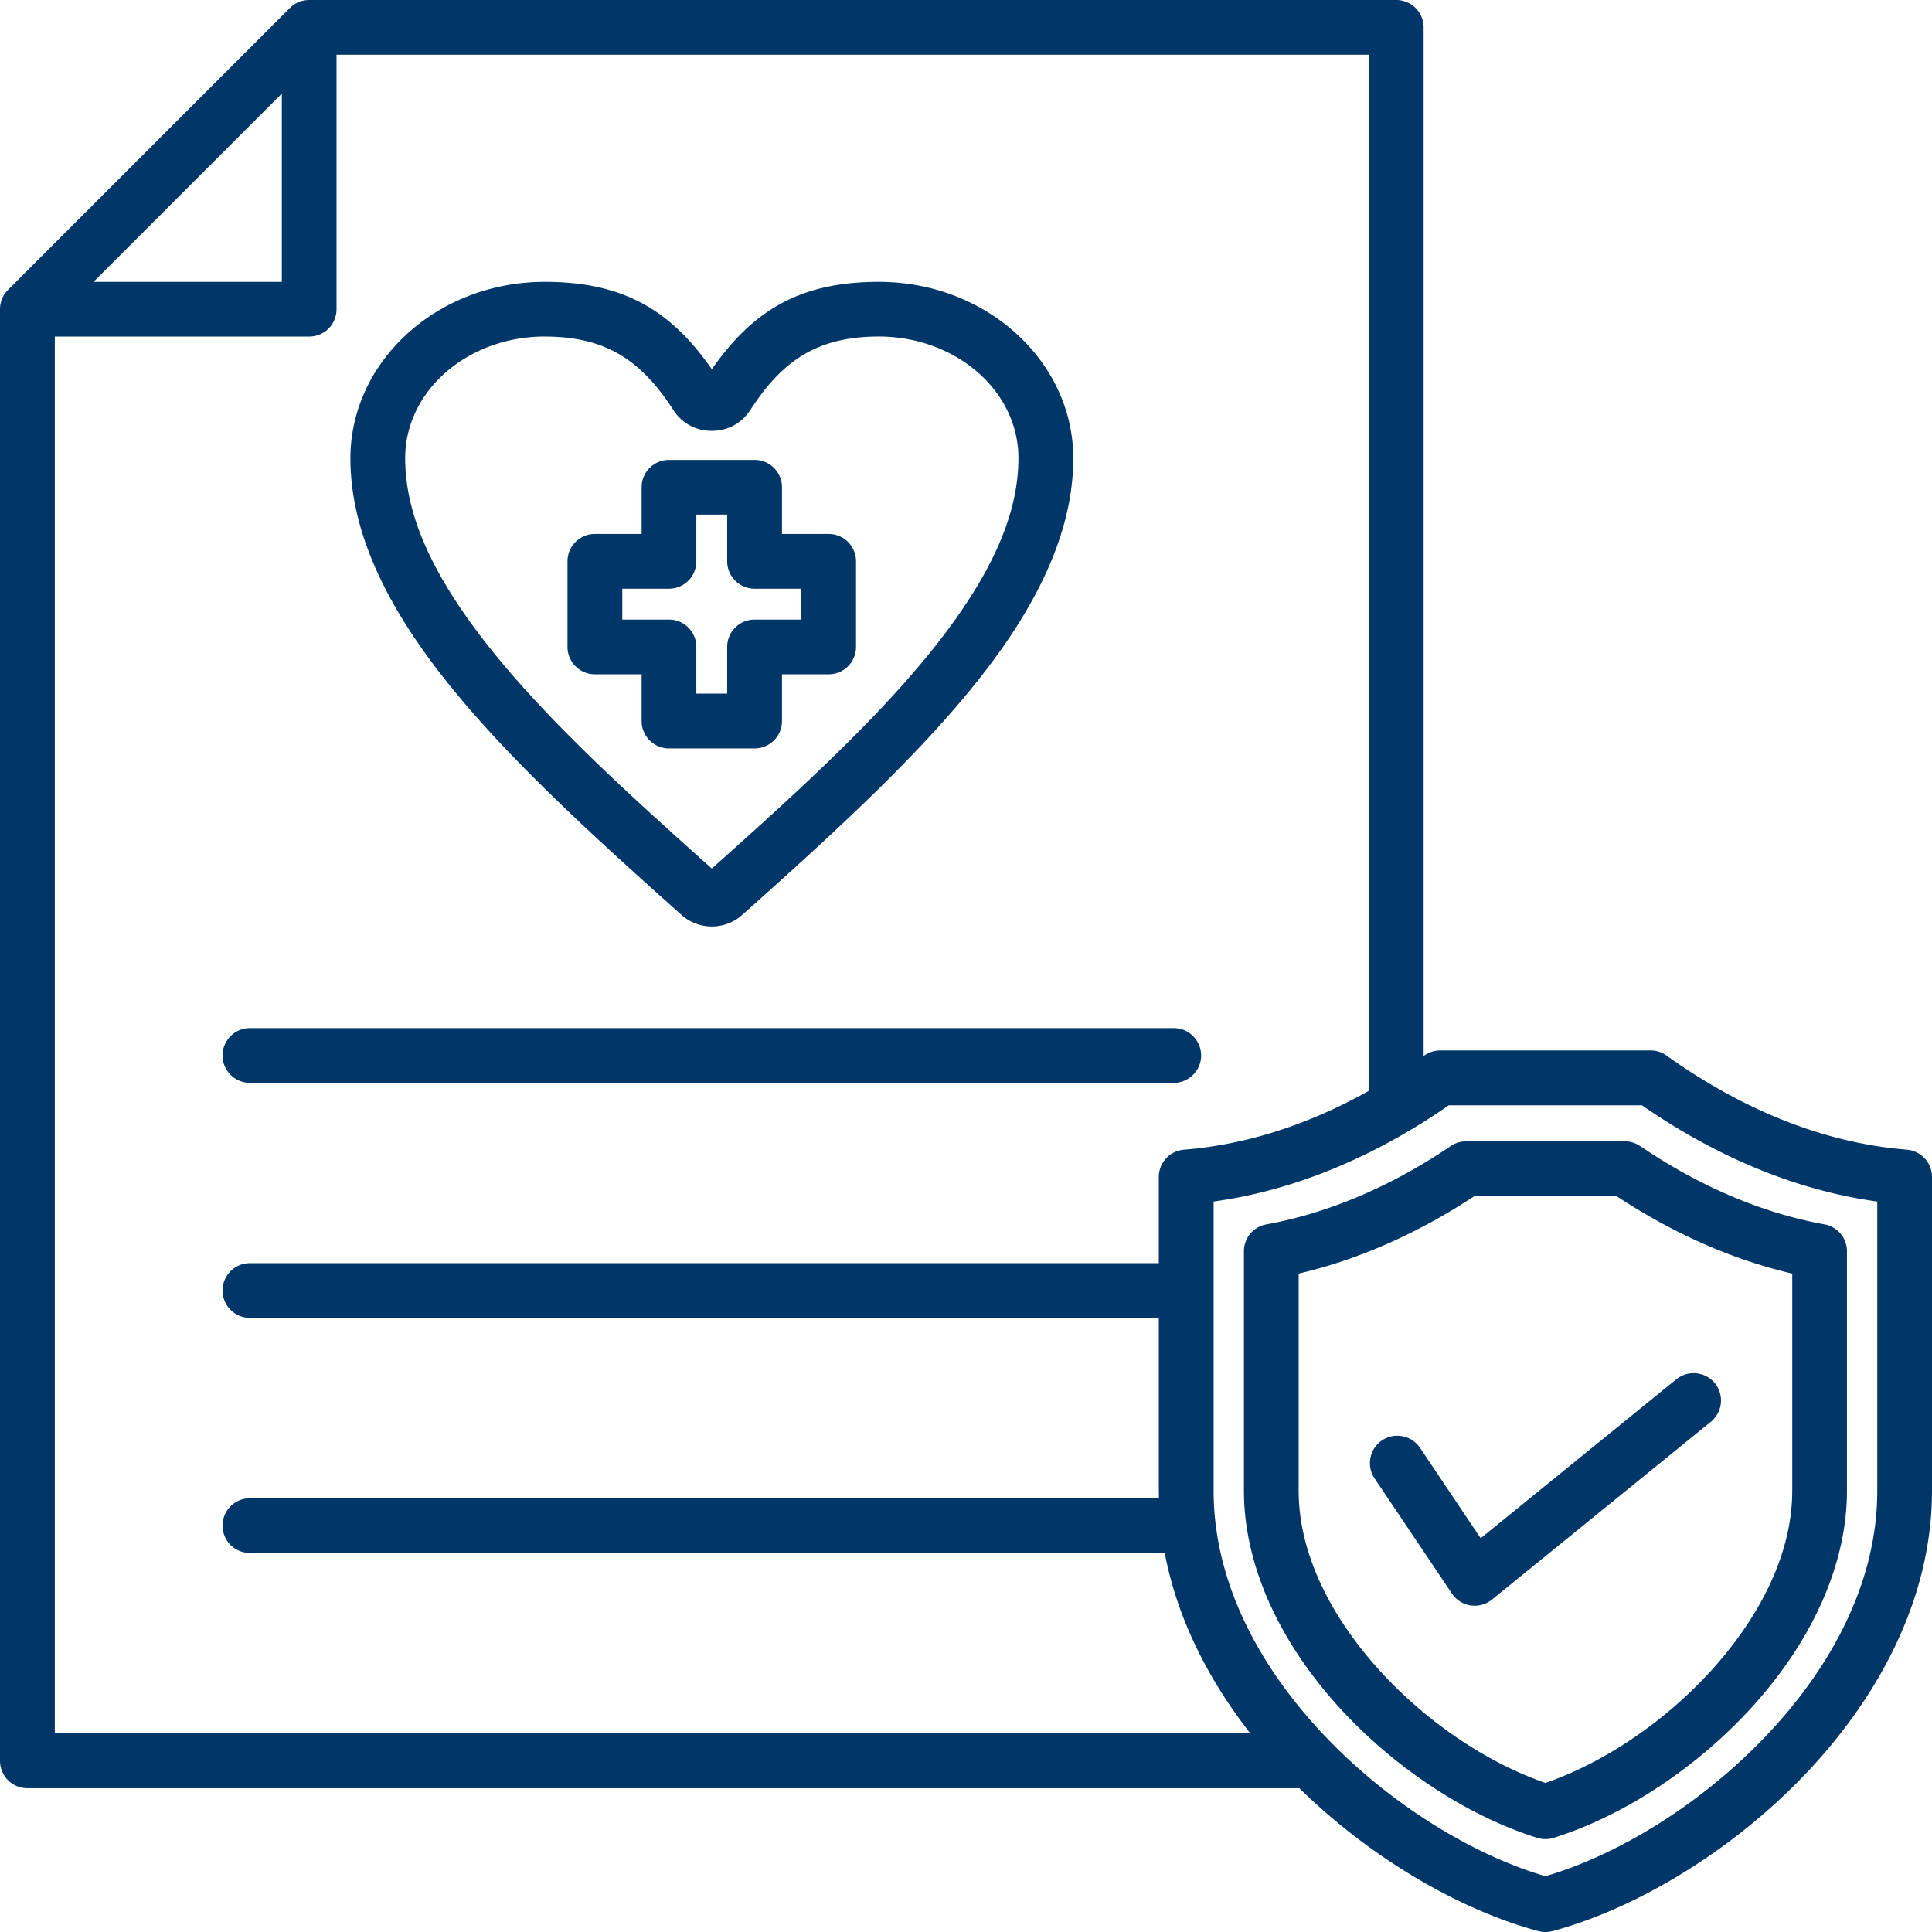 <svg xmlns="http://www.w3.org/2000/svg" id="Layer_1" viewBox="0 0 64 64"><defs><style>.cls-1{fill:#013668}</style></defs><path d="M19.705 22.337h1.55v1.55c0 .499.407.906.906.906h2.837c.5 0 .906-.407.906-.906v-1.55h1.547a.906.906 0 0 0 .906-.906v-2.837c0-.5-.404-.906-.906-.906h-1.547v-1.547a.906.906 0 0 0-.906-.906h-2.837c-.5 0-.906.404-.906.906v1.547h-1.55c-.5 0-.906.407-.906.906v2.837c0 .499.407.906.906.906Zm.909-2.835h1.547a.906.906 0 0 0 .906-.909v-1.547h1.022v1.547c0 .502.407.909.909.909h1.548v1.022h-1.548a.906.906 0 0 0-.909.906v1.547h-1.022V21.43a.904.904 0 0 0-.906-.906h-1.547v-1.022Z" class="cls-1"/><path d="M63.166 38.084c-3.149-.25-5.886-1.635-7.959-3.116a.892.892 0 0 0-.525-.17h-6.973a.903.903 0 0 0-.528.17c-.008.005-.016.01-.021.016V.906A.908.908 0 0 0 46.251 0H10.243a.909.909 0 0 0-.641.265L.265 9.602a.909.909 0 0 0-.265.641v48.085c0 .502.407.909.906.909h42.137c2.402 2.356 5.369 4.05 7.918 4.733a.91.91 0 0 0 .469 0c2.678-.718 5.814-2.552 8.275-5.096 2.5-2.588 4.295-5.902 4.295-9.488V38.989a.905.905 0 0 0-.834-.904ZM9.336 3.098v6.239H3.098l6.239-6.239ZM1.815 57.421V11.149h8.427a.904.904 0 0 0 .906-.906v-8.43h34.196v34.323c-1.756.984-3.831 1.766-6.12 1.949a.905.905 0 0 0-.837.904v2.855H8.278a.906.906 0 1 0 0 1.812h30.11v5.729l.003.247H8.278a.906.906 0 1 0 0 1.812h30.306c.412 2.173 1.447 4.202 2.835 5.976H1.815Zm60.372-8.036c0 3.118-1.612 5.979-3.788 8.227-2.142 2.217-4.848 3.852-7.204 4.54-2.359-.688-5.062-2.322-7.207-4.54-2.176-2.25-3.785-5.108-3.785-8.227v-9.583c3.038-.417 5.703-1.738 7.791-3.188h6.399c2.088 1.45 4.756 2.771 7.794 3.188v9.583Z" class="cls-1"/><path d="M22.566 30.301c.579.52 1.45.52 2.029 0 3.291-2.938 6.527-5.884 8.595-8.821 1.475-2.096 2.364-4.202 2.364-6.298 0-3.195-2.858-5.845-6.44-5.845-2.629 0-4.179.958-5.533 2.894-1.354-1.936-2.904-2.894-5.533-2.894-3.582 0-6.44 2.65-6.44 5.845 0 2.096.888 4.202 2.364 6.298 2.067 2.938 5.304 5.884 8.595 8.821Zm-4.519-19.152c2.06 0 3.208.819 4.256 2.428a1.48 1.48 0 0 0 1.277.695c.528 0 .986-.247 1.277-.693l.003-.003c1.043-1.609 2.194-2.428 4.253-2.428 2.526 0 4.624 1.777 4.624 4.032 0 1.756-.796 3.499-2.031 5.255-1.957 2.781-5.013 5.556-8.126 8.337-3.115-2.781-6.169-5.556-8.126-8.337-1.236-1.756-2.032-3.499-2.032-5.255 0-2.256 2.096-4.032 4.624-4.032ZM53.824 37.809h-5.258a.898.898 0 0 0-.51.157c-1.849 1.251-3.911 2.194-6.105 2.593a.902.902 0 0 0-.744.891v7.933c0 2.065.821 4.117 2.132 5.922 1.905 2.624 4.841 4.717 7.586 5.577a.924.924 0 0 0 .541 0c2.745-.86 5.68-2.953 7.585-5.577 1.311-1.805 2.132-3.855 2.132-5.922V41.45a.902.902 0 0 0-.744-.891c-2.194-.399-4.259-1.341-6.105-2.593a.907.907 0 0 0-.51-.157Zm5.546 11.574c0 1.699-.708 3.373-1.787 4.856-1.612 2.219-4.055 4.017-6.388 4.823-2.333-.806-4.776-2.603-6.388-4.823-1.079-1.483-1.787-3.157-1.787-4.856v-7.194c2.075-.484 4.037-1.39 5.822-2.567h4.707c1.784 1.177 3.746 2.083 5.822 2.567v7.194ZM8.278 35.87h30.605c.499 0 .906-.407.906-.906s-.407-.906-.906-.906H8.278a.906.906 0 1 0 0 1.812Z" class="cls-1"/><path d="M47.04 47.961a.91.91 0 0 0-1.259-.247.91.91 0 0 0-.247 1.259l2.565 3.818a.906.906 0 0 0 1.323.198l7.253-5.891a.91.91 0 0 0 .134-1.277.913.913 0 0 0-1.277-.131l-6.483 5.266-2.008-2.994Z" class="cls-1"/></svg>